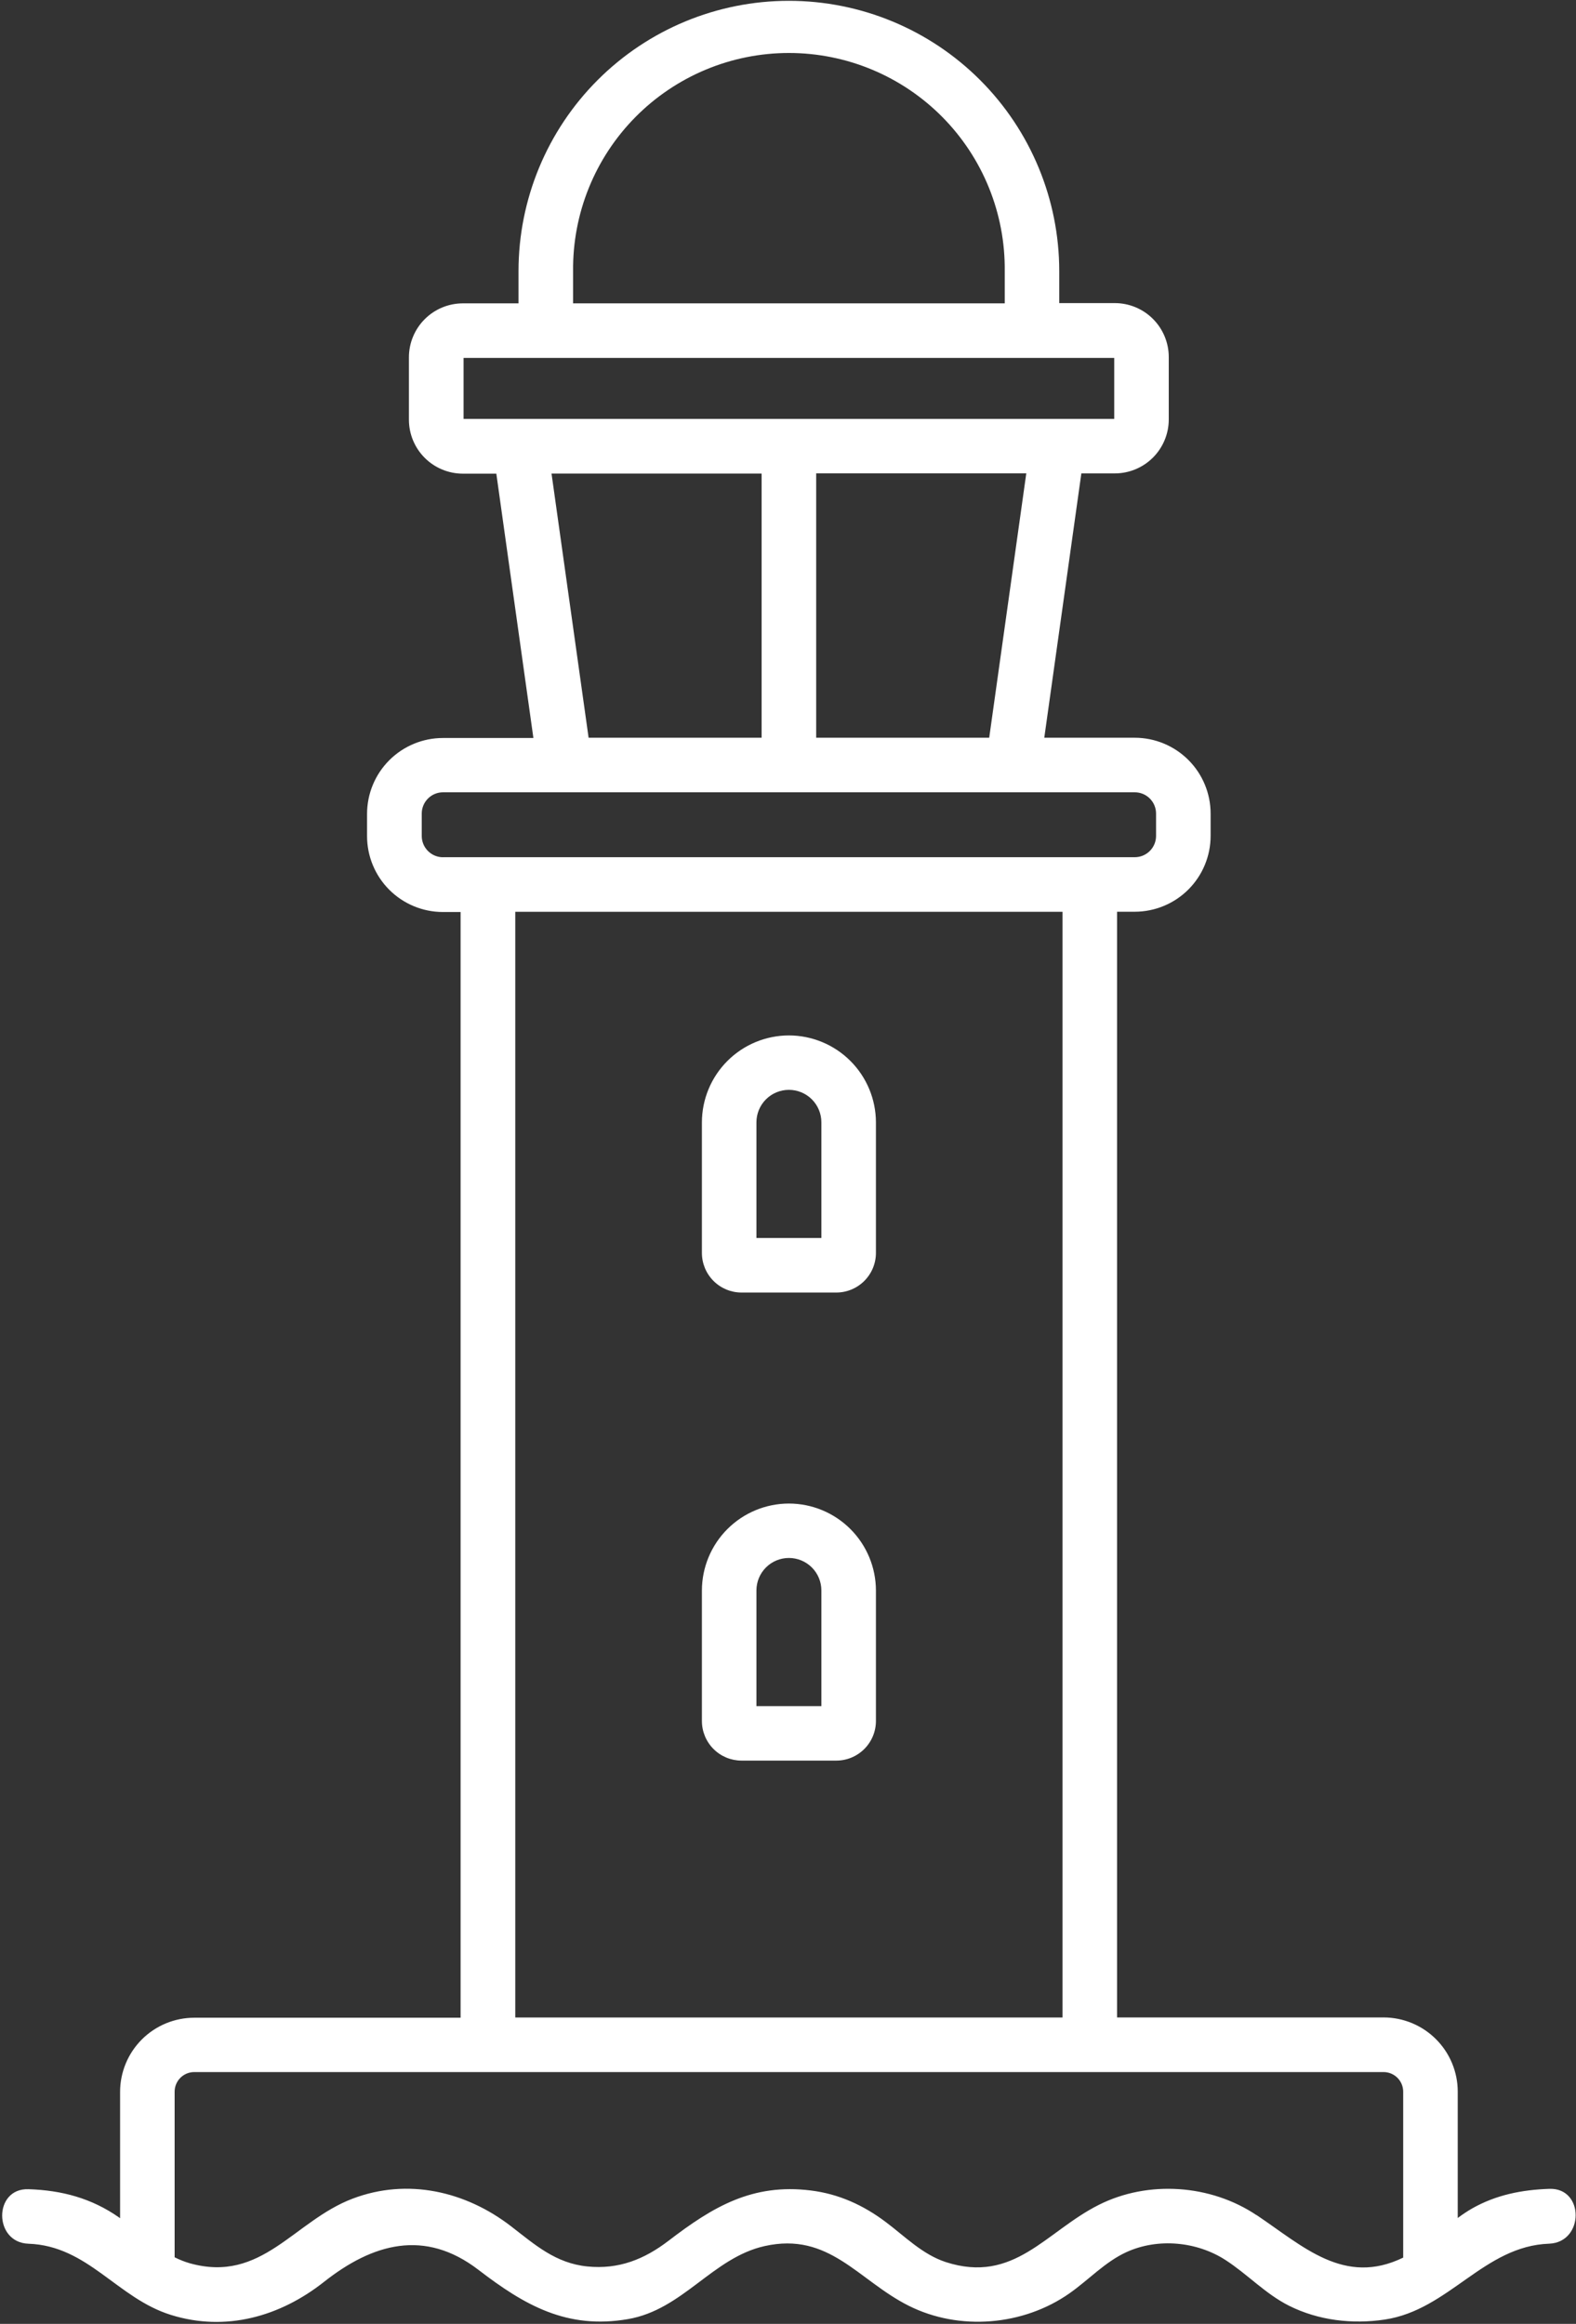<?xml version="1.0" encoding="UTF-8"?> <svg xmlns="http://www.w3.org/2000/svg" width="613" height="904" viewBox="0 0 613 904" fill="none"><rect x="0" y="0" width="613" height="904" fill="#333333" stroke="none"/> <path d="M306.852 402.789C297.88 402.8 289.279 406.368 282.935 412.712C276.591 419.056 273.022 427.657 273.012 436.629V487.399C273.014 491.483 274.637 495.4 277.525 498.289C280.412 501.178 284.327 502.804 288.412 502.809H325.292C329.377 502.804 333.294 501.178 336.182 498.29C339.071 495.401 340.696 491.484 340.702 487.399V436.629C340.688 427.656 337.117 419.055 330.772 412.712C324.426 406.368 315.824 402.8 306.852 402.789ZM319.482 481.589H294.222V436.589C294.222 433.239 295.552 430.027 297.921 427.658C300.289 425.29 303.502 423.959 306.852 423.959C310.201 423.959 313.414 425.29 315.782 427.658C318.151 430.027 319.482 433.239 319.482 436.589V481.589Z" fill="white"></path> <path d="M306.852 584.889C297.88 584.899 289.279 588.468 282.935 594.812C276.591 601.156 273.022 609.757 273.012 618.729V669.479C273.014 673.563 274.637 677.48 277.525 680.369C280.412 683.258 284.327 684.883 288.412 684.889H325.292C329.377 684.883 333.294 683.258 336.182 680.369C339.071 677.48 340.696 673.564 340.702 669.479V618.709C340.683 609.739 337.11 601.144 330.765 594.804C324.42 588.465 315.821 584.899 306.852 584.889ZM319.482 663.689H294.222V618.689C294.222 615.339 295.552 612.127 297.921 609.758C300.289 607.389 303.502 606.059 306.852 606.059C310.201 606.059 313.414 607.389 315.782 609.758C318.151 612.127 319.482 615.339 319.482 618.689V663.689Z" fill="white"></path> <path d="M602.631 851.478C591.961 851.838 581.881 853.818 572.521 859.148C570.61 860.261 568.767 861.486 567.001 862.818V813.638C566.991 805.993 563.949 798.663 558.542 793.257C553.136 787.851 545.807 784.809 538.161 784.798H434.501V354.668H441.391C449.21 354.66 456.706 351.551 462.235 346.022C467.764 340.493 470.873 332.997 470.881 325.178V316.478C470.873 308.66 467.764 301.163 462.235 295.635C456.706 290.106 449.21 286.996 441.391 286.988H406.181L420.601 184.158H433.601C439.171 184.158 444.512 181.946 448.45 178.008C452.389 174.069 454.601 168.728 454.601 163.158V138.908C454.601 133.339 452.389 127.997 448.45 124.059C444.512 120.121 439.171 117.908 433.601 117.908H412.001V105.478C412.001 77.588 400.922 50.84 381.201 31.119C361.479 11.398 334.731 0.318 306.841 0.318C278.951 0.318 252.203 11.398 232.482 31.119C212.761 50.84 201.681 77.588 201.681 105.478V118.008H180.051C174.482 118.008 169.14 120.221 165.202 124.159C161.264 128.097 159.051 133.439 159.051 139.008V163.258C159.051 168.828 161.264 174.169 165.202 178.108C169.14 182.046 174.482 184.258 180.051 184.258H193.051L207.471 287.088H172.261C164.442 287.096 156.946 290.206 151.417 295.735C145.889 301.263 142.779 308.76 142.771 316.578V325.288C142.779 333.107 145.889 340.603 151.417 346.132C156.946 351.661 164.442 354.77 172.261 354.778H179.151V784.908H75.551C67.905 784.916 60.574 787.957 55.167 793.364C49.76 798.771 46.719 806.102 46.711 813.748V862.908L46.321 862.618C35.651 855.128 24.021 852.028 11.081 851.618C-2.579 851.138 -2.559 872.358 11.081 872.828C34.221 873.628 45.531 893.978 66.441 900.508C87.841 907.198 108.951 901.138 125.981 887.698C144.981 872.698 165.201 866.938 186.101 882.988C204.041 896.758 220.471 906.228 244.221 902.158C265.651 898.488 277.121 878.298 297.371 873.748C322.591 868.098 333.751 887.068 353.461 896.958C373.171 906.848 398.031 904.738 416.021 892.098C423.421 886.898 429.801 879.918 438.121 876.098C450.391 870.488 465.561 871.948 476.751 879.218C485.271 884.748 492.201 892.328 501.361 896.938C512.791 902.678 526.021 904.208 538.601 902.328C563.671 898.578 577.111 873.688 602.601 872.808C616.241 872.218 616.311 850.998 602.631 851.478ZM384.761 286.978H317.461V184.148H399.181L384.761 286.978ZM222.911 105.478C222.79 94.377 224.872 83.363 229.036 73.072C233.2 62.781 239.365 53.418 247.172 45.525C254.979 37.633 264.274 31.367 274.518 27.09C284.763 22.814 295.755 20.612 306.856 20.612C317.958 20.612 328.949 22.814 339.194 27.09C349.439 31.367 358.734 37.633 366.541 45.525C374.348 53.418 380.512 62.781 384.676 73.072C388.84 83.363 390.922 94.377 390.801 105.478V118.008H222.911V105.478ZM180.311 139.228H433.391V162.968H180.311V139.228ZM214.521 184.228H296.241V286.978H228.941L214.521 184.228ZM172.311 333.478C170.119 333.476 168.017 332.604 166.466 331.053C164.916 329.503 164.044 327.401 164.041 325.208V316.478C164.044 314.286 164.916 312.184 166.466 310.633C168.017 309.083 170.119 308.211 172.311 308.208H441.391C443.584 308.211 445.686 309.083 447.236 310.633C448.786 312.184 449.658 314.286 449.661 316.478V325.188C449.658 327.381 448.786 329.483 447.236 331.033C445.686 332.583 443.584 333.456 441.391 333.458H172.311V333.478ZM200.421 354.698H413.281V784.828H200.421V354.698ZM488.721 861.698C470.941 849.768 446.631 848.038 427.411 857.698C406.721 868.098 394.471 888.578 367.841 879.958C358.751 876.958 351.961 869.958 344.491 864.358C335.751 857.798 326.261 853.458 315.341 852.108C292.551 849.298 277.281 858.468 260.041 871.668C250.591 878.898 240.651 882.898 228.451 881.668C216.091 880.418 208.131 873.258 198.751 866.018C181.131 852.428 158.571 847.168 137.161 855.288C114.241 863.978 101.891 888.288 73.821 880.428C71.787 879.836 69.811 879.056 67.921 878.098V813.678C67.924 811.655 68.729 809.716 70.159 808.286C71.589 806.856 73.528 806.051 75.551 806.048H538.161C540.183 806.051 542.121 806.856 543.55 808.287C544.979 809.717 545.781 811.656 545.781 813.678V878.228C522.831 889.388 506.851 873.818 488.721 861.648V861.698Z" fill="white"></path> </svg> 